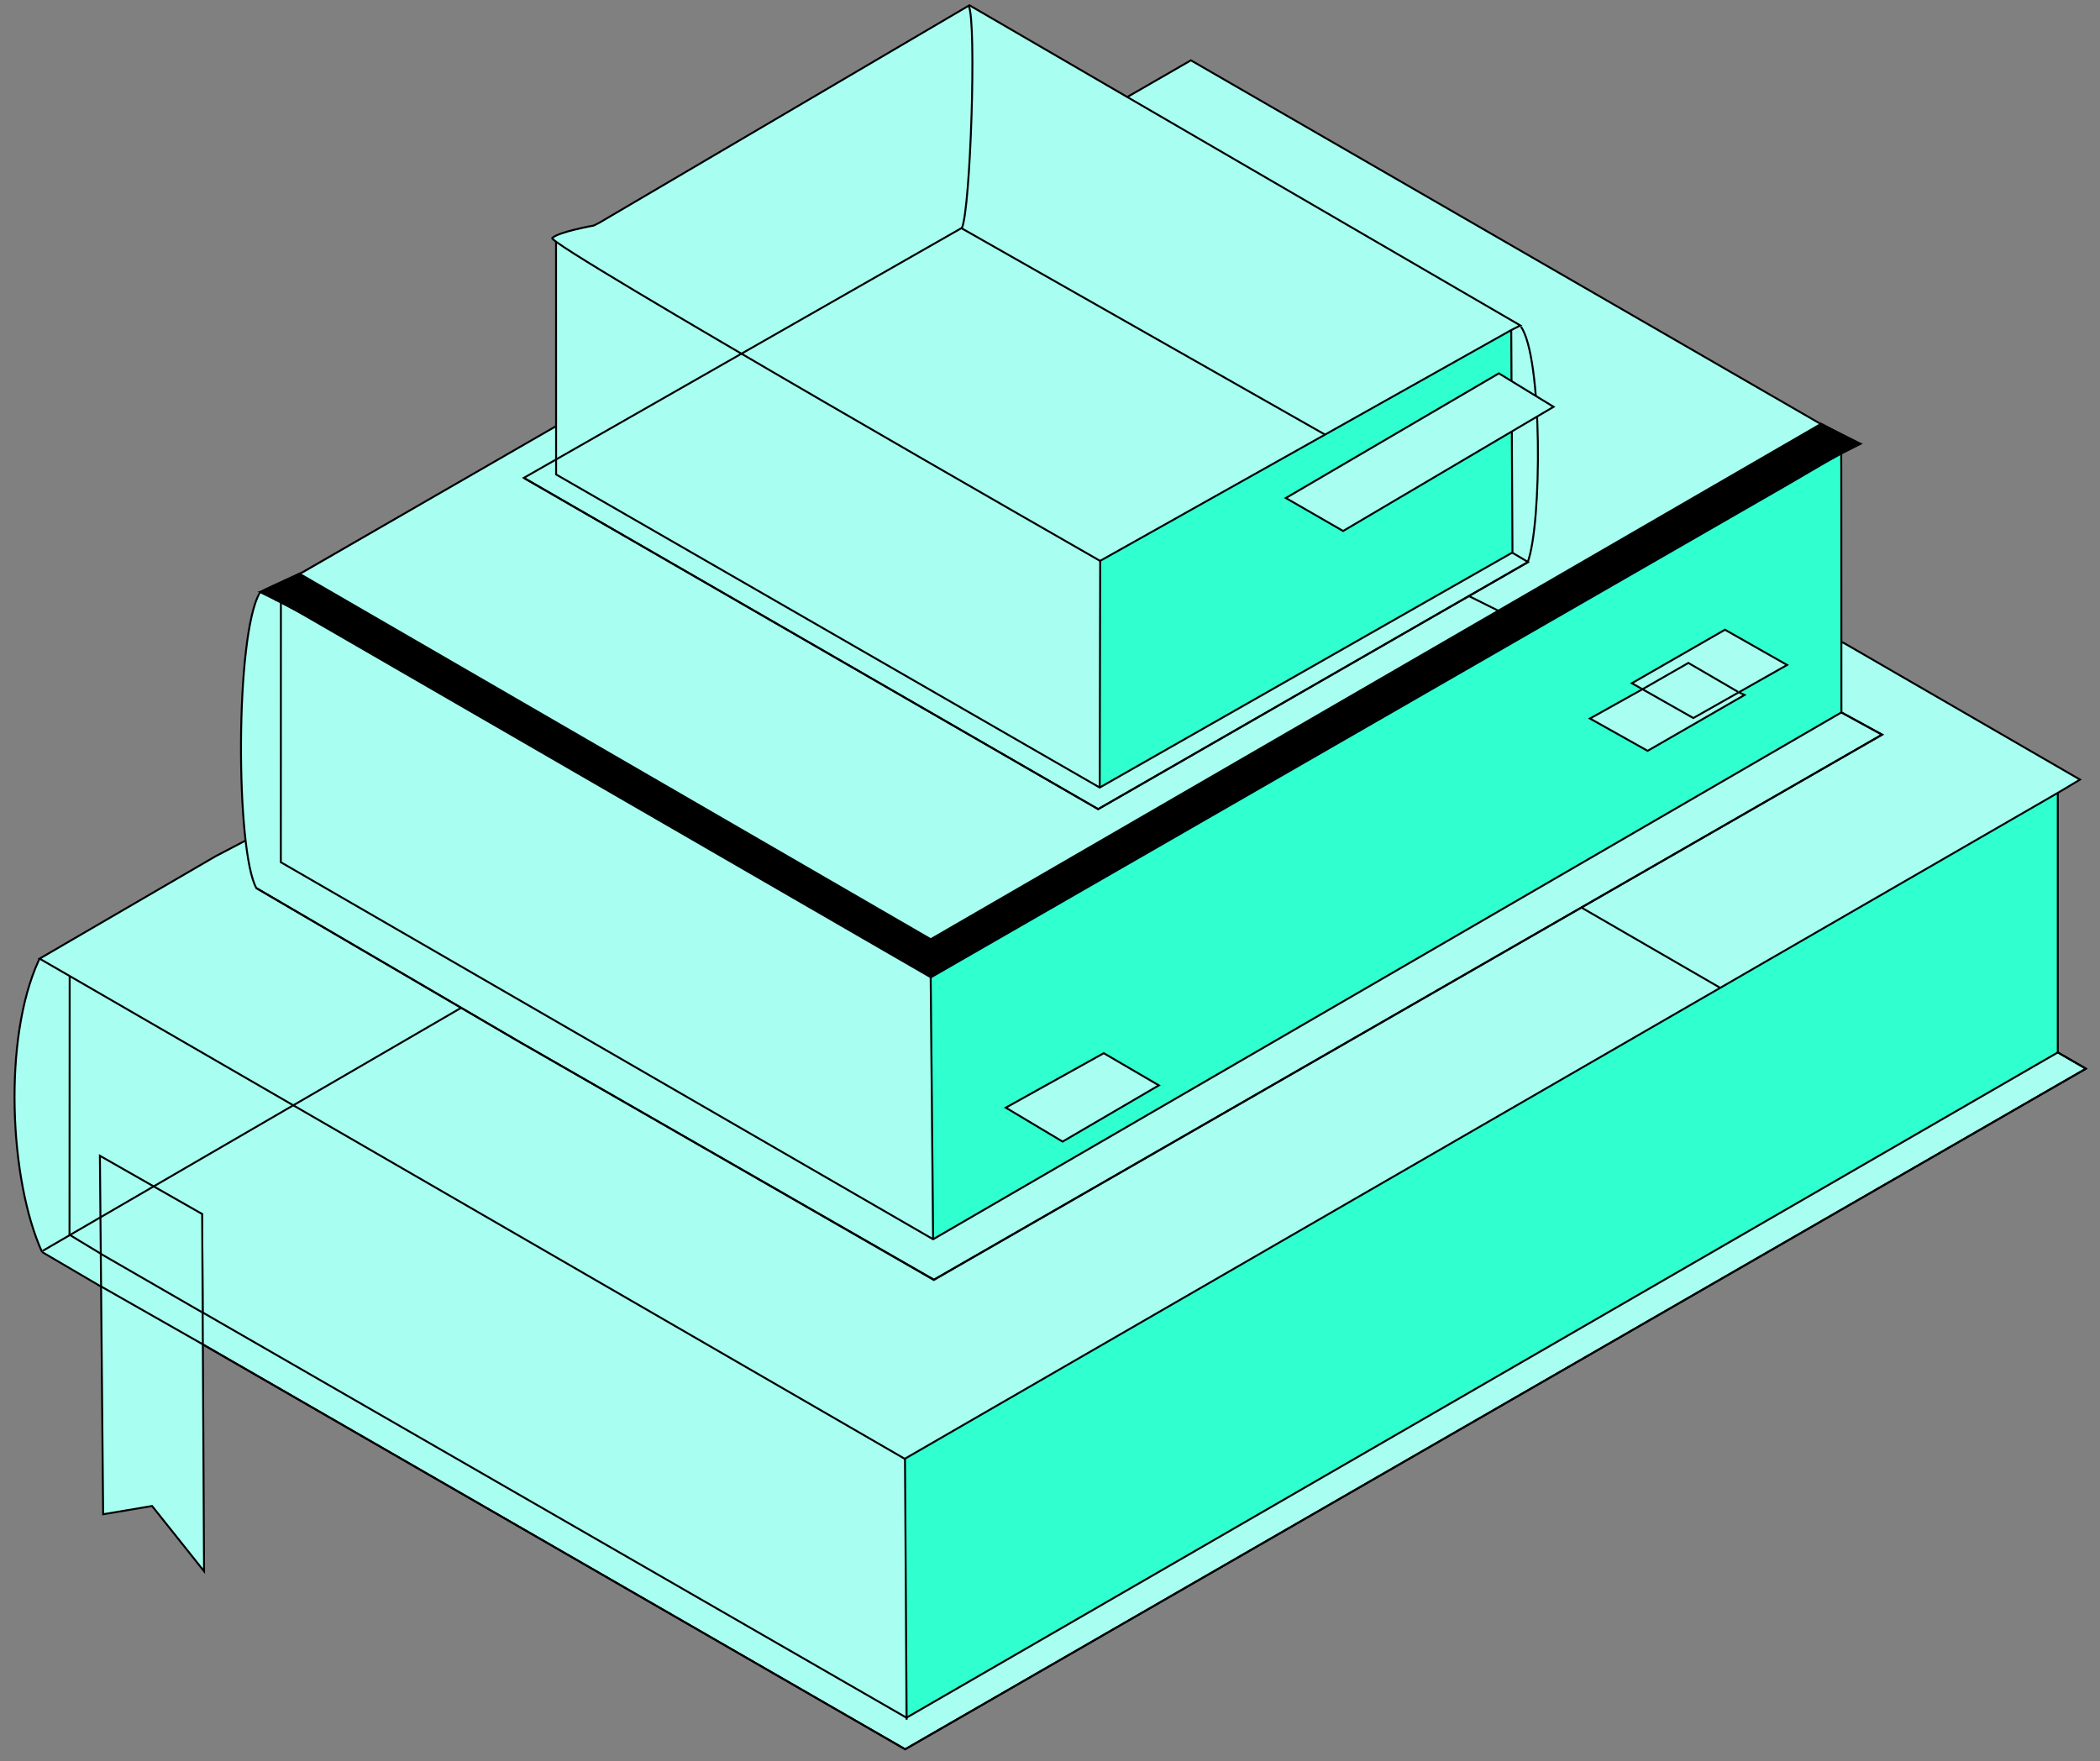 <?xml version="1.0" encoding="UTF-8"?> <svg xmlns="http://www.w3.org/2000/svg" width="149" height="125" viewBox="0 0 149 125" fill="none"><rect x="0" y="0" width="149" height="125" fill="#808080" stroke="none"/> <path d="M145.973 56.28L147.577 55.347L130.836 45.689L84.773 24.316L15.167 60.811L2.803 68.037C2.782 68.081 2.762 68.124 2.742 68.169C0.202 73.701 0.58 83.366 2.988 88.869L6.905 91.132L15.083 95.853L64.212 124.122L148 75.844L145.993 74.687L146.002 56.529L145.973 56.28Z" fill="#A8FFF1"></path> <path d="M64.207 103.548L64.217 121.95L146.01 74.688L145.995 56.316L64.207 103.548Z" fill="#30FFD0"></path> <path d="M14.373 95.406L64.225 124.147L148.001 75.845L146.006 74.691" stroke="black" stroke-width="0.138" stroke-miterlimit="10" stroke-linecap="round" stroke-linejoin="round"></path> <path d="M11.539 84.846L14.343 86.186L14.38 93.278" stroke="black" stroke-width="0.138" stroke-miterlimit="10"></path> <path d="M122.026 70.092L112.23 64.425" stroke="black" stroke-width="0.138" stroke-miterlimit="10"></path> <path d="M147.58 55.33L146.007 56.271L64.194 103.534L2.809 68.037L15.283 60.777L84.777 24.316L130.861 45.654L147.58 55.33Z" stroke="black" stroke-width="0.138" stroke-miterlimit="10"></path> <path d="M146.005 74.691L148 75.845L64.224 124.147L14.418 95.429" stroke="black" stroke-width="0.138" stroke-miterlimit="10"></path> <path d="M2.986 88.858L7.133 91.29" stroke="black" stroke-width="0.138" stroke-miterlimit="10"></path> <path d="M2.802 68.047C2.781 68.091 2.761 68.135 2.741 68.179C0.2 73.711 0.667 83.754 2.984 88.858" stroke="black" stroke-width="0.138" stroke-miterlimit="10"></path> <path d="M84.88 24.423C82.273 29.924 82.59 45.138 84.924 50.283" stroke="black" stroke-width="0.138" stroke-miterlimit="10"></path> <path d="M14.375 93.146L64.316 121.908L146.006 74.693V56.272" stroke="black" stroke-width="0.138" stroke-miterlimit="10"></path> <path d="M7.175 88.991L5.481 87.969L4.932 87.631L4.944 69.294" stroke="black" stroke-width="0.138" stroke-miterlimit="10"></path> <path d="M64.211 103.504L64.329 122.054" stroke="black" stroke-width="0.138" stroke-miterlimit="10"></path> <path d="M14.343 86.16L14.478 111.512L11.603 107.904L10.79 106.884L7.319 107.47L7.088 82.027L14.343 86.16Z" fill="#A8FFF1" stroke="black" stroke-width="0.138" stroke-miterlimit="10"></path> <path d="M7.111 88.964C7.111 88.964 12.673 92.17 14.475 93.214" stroke="black" stroke-width="0.138" stroke-miterlimit="10"></path> <path d="M7.119 91.272L14.378 95.403" stroke="black" stroke-width="0.138" stroke-miterlimit="10"></path> <path d="M128.457 54.763L129.933 55.489L63.717 89.006L18.121 62.972C16.864 59.752 16.539 46.667 18.374 41.935L21.095 40.918L27.076 37.443L37.657 31.295L84.479 4.317L125.313 27.831L129.238 30.112L128.352 30.689L128.457 54.762V54.763Z" fill="#A8FFF1"></path> <path d="M66.118 87.952L65.949 66.895L130.632 32.257L130.623 50.546L66.118 87.952Z" fill="#30FFD0"></path> <path d="M36.696 73.849L18.191 63.031M57.008 44.322L82.415 31.462L104.073 42.231L108.587 44.476" stroke="black" stroke-width="0.138" stroke-miterlimit="10"></path> <path d="M130.66 50.567L133.532 52.138L66.265 90.82L36.695 73.85" stroke="black" stroke-width="0.138" stroke-miterlimit="10"></path> <path d="M132.011 31.496L130.544 32.239V32.24L66.005 66.798L66.002 66.799L19.559 42.566L19.556 42.563L18.43 42.009L21.466 40.611L84.498 4.282L129.016 29.994L131.791 31.389L132.011 31.496Z" stroke="black" stroke-width="0.138" stroke-miterlimit="10"></path> <path d="M36.695 73.85L37.157 74.115L66.255 90.838L133.542 52.141L130.646 50.557" stroke="black" stroke-width="0.138" stroke-miterlimit="10"></path> <path d="M18.442 42.039C16.662 45.09 16.729 60.427 18.19 63.032L36.694 73.85" stroke="black" stroke-width="0.138" stroke-miterlimit="10"></path> <path d="M19.61 42.206L19.564 42.568L19.93 42.689L19.926 61.194L66.208 87.952L130.652 50.561L130.644 33.374L130.638 32.257" stroke="black" stroke-width="0.138" stroke-miterlimit="10"></path> <path d="M66.012 66.892L66.21 87.947" stroke="black" stroke-width="0.138" stroke-miterlimit="10"></path> <path d="M71.363 78.613L78.314 74.746L82.223 77.029L75.393 81.021L71.363 78.613Z" fill="#A8FFF1" stroke="black" stroke-width="0.138" stroke-miterlimit="10"></path> <path d="M123.314 49.104L123.772 49.279L116.918 53.258L112.84 51L116.473 48.834" fill="#A8FFF1"></path> <path d="M123.315 49.104L123.779 49.324L116.903 53.288L112.812 50.995L116.494 48.938" stroke="black" stroke-width="0.138" stroke-miterlimit="10"></path> <path d="M115.785 48.489L122.391 44.693L126.798 47.194L120.146 50.961L115.785 48.489Z" fill="#A8FFF1" stroke="black" stroke-width="0.138" stroke-miterlimit="10"></path> <path d="M116.523 48.924L119.794 47.05L123.314 49.1" stroke="black" stroke-width="0.138" stroke-miterlimit="10"></path> <path d="M131.956 31.465L126.862 34.445L66.056 69.437L65.956 69.389L19.564 42.565L18.43 42.019L21.262 40.649L66.037 66.581L129.212 30.002L131.956 31.465Z" fill="black"></path> <path d="M56.785 44.505L37.299 34.9L39.443 33.776L39.486 17.182L39.221 16.873L40.061 16.511L42.083 16.038L68.815 0.39L68.8 0.403L68.799 0.369L104.824 21.568L105.219 21.764L107.896 23.088H107.898L107.915 23.097C108.348 23.988 108.628 25.89 108.769 28.11C108.798 28.58 108.377 29.718 108.837 29.552C109.248 29.404 109.115 39.294 108.251 40.031L108.249 40.032L103.805 42.501L77.822 54.876L56.785 44.505Z" fill="#A8FFF1"></path> <path d="M78.09 39.806L107.173 23.472L107.257 39.277L78.023 55.919L78.09 39.806Z" fill="#30FFD0"></path> <path d="M107.313 39.231L108.414 39.886L77.918 57.426L37.17 33.913L68.213 16.193L94.028 30.853" stroke="black" stroke-width="0.138" stroke-miterlimit="10"></path> <path d="M107.873 23.099L107.549 23.263L107.192 23.444L78.061 39.803L78.058 39.809C78.058 39.809 38.762 17.331 39.183 16.894C39.604 16.457 42.129 16.008 42.129 16.008L42.525 15.807L68.782 0.374L107.873 23.099Z" stroke="black" stroke-width="0.138" stroke-miterlimit="10"></path> <path d="M107.912 23.183C109.456 25.357 109.414 37.161 108.391 39.911L77.915 57.425L37.197 33.939" stroke="black" stroke-width="0.138" stroke-miterlimit="10"></path> <path d="M68.736 0.426C69.295 1.574 68.864 14.791 68.25 16.184" stroke="black" stroke-width="0.138" stroke-miterlimit="10"></path> <path d="M107.247 27.339L107.227 23.448" stroke="black" stroke-width="0.138" stroke-miterlimit="10"></path> <path d="M107.266 30.33L107.313 39.217L107.255 39.244L78.04 55.886L78.026 55.893L39.457 33.674L39.453 17.171" stroke="black" stroke-width="0.138" stroke-miterlimit="10"></path> <path d="M78.061 39.791L78.027 55.896" stroke="black" stroke-width="0.138" stroke-miterlimit="10"></path> <path d="M91.234 35.345L106.348 26.498L110.23 28.873L95.297 37.686L91.234 35.345Z" fill="#A8FFF1" stroke="black" stroke-width="0.138" stroke-miterlimit="10"></path> <path d="M3.023 88.778L32.727 71.522" stroke="black" stroke-width="0.138" stroke-miterlimit="10"></path> </svg> 